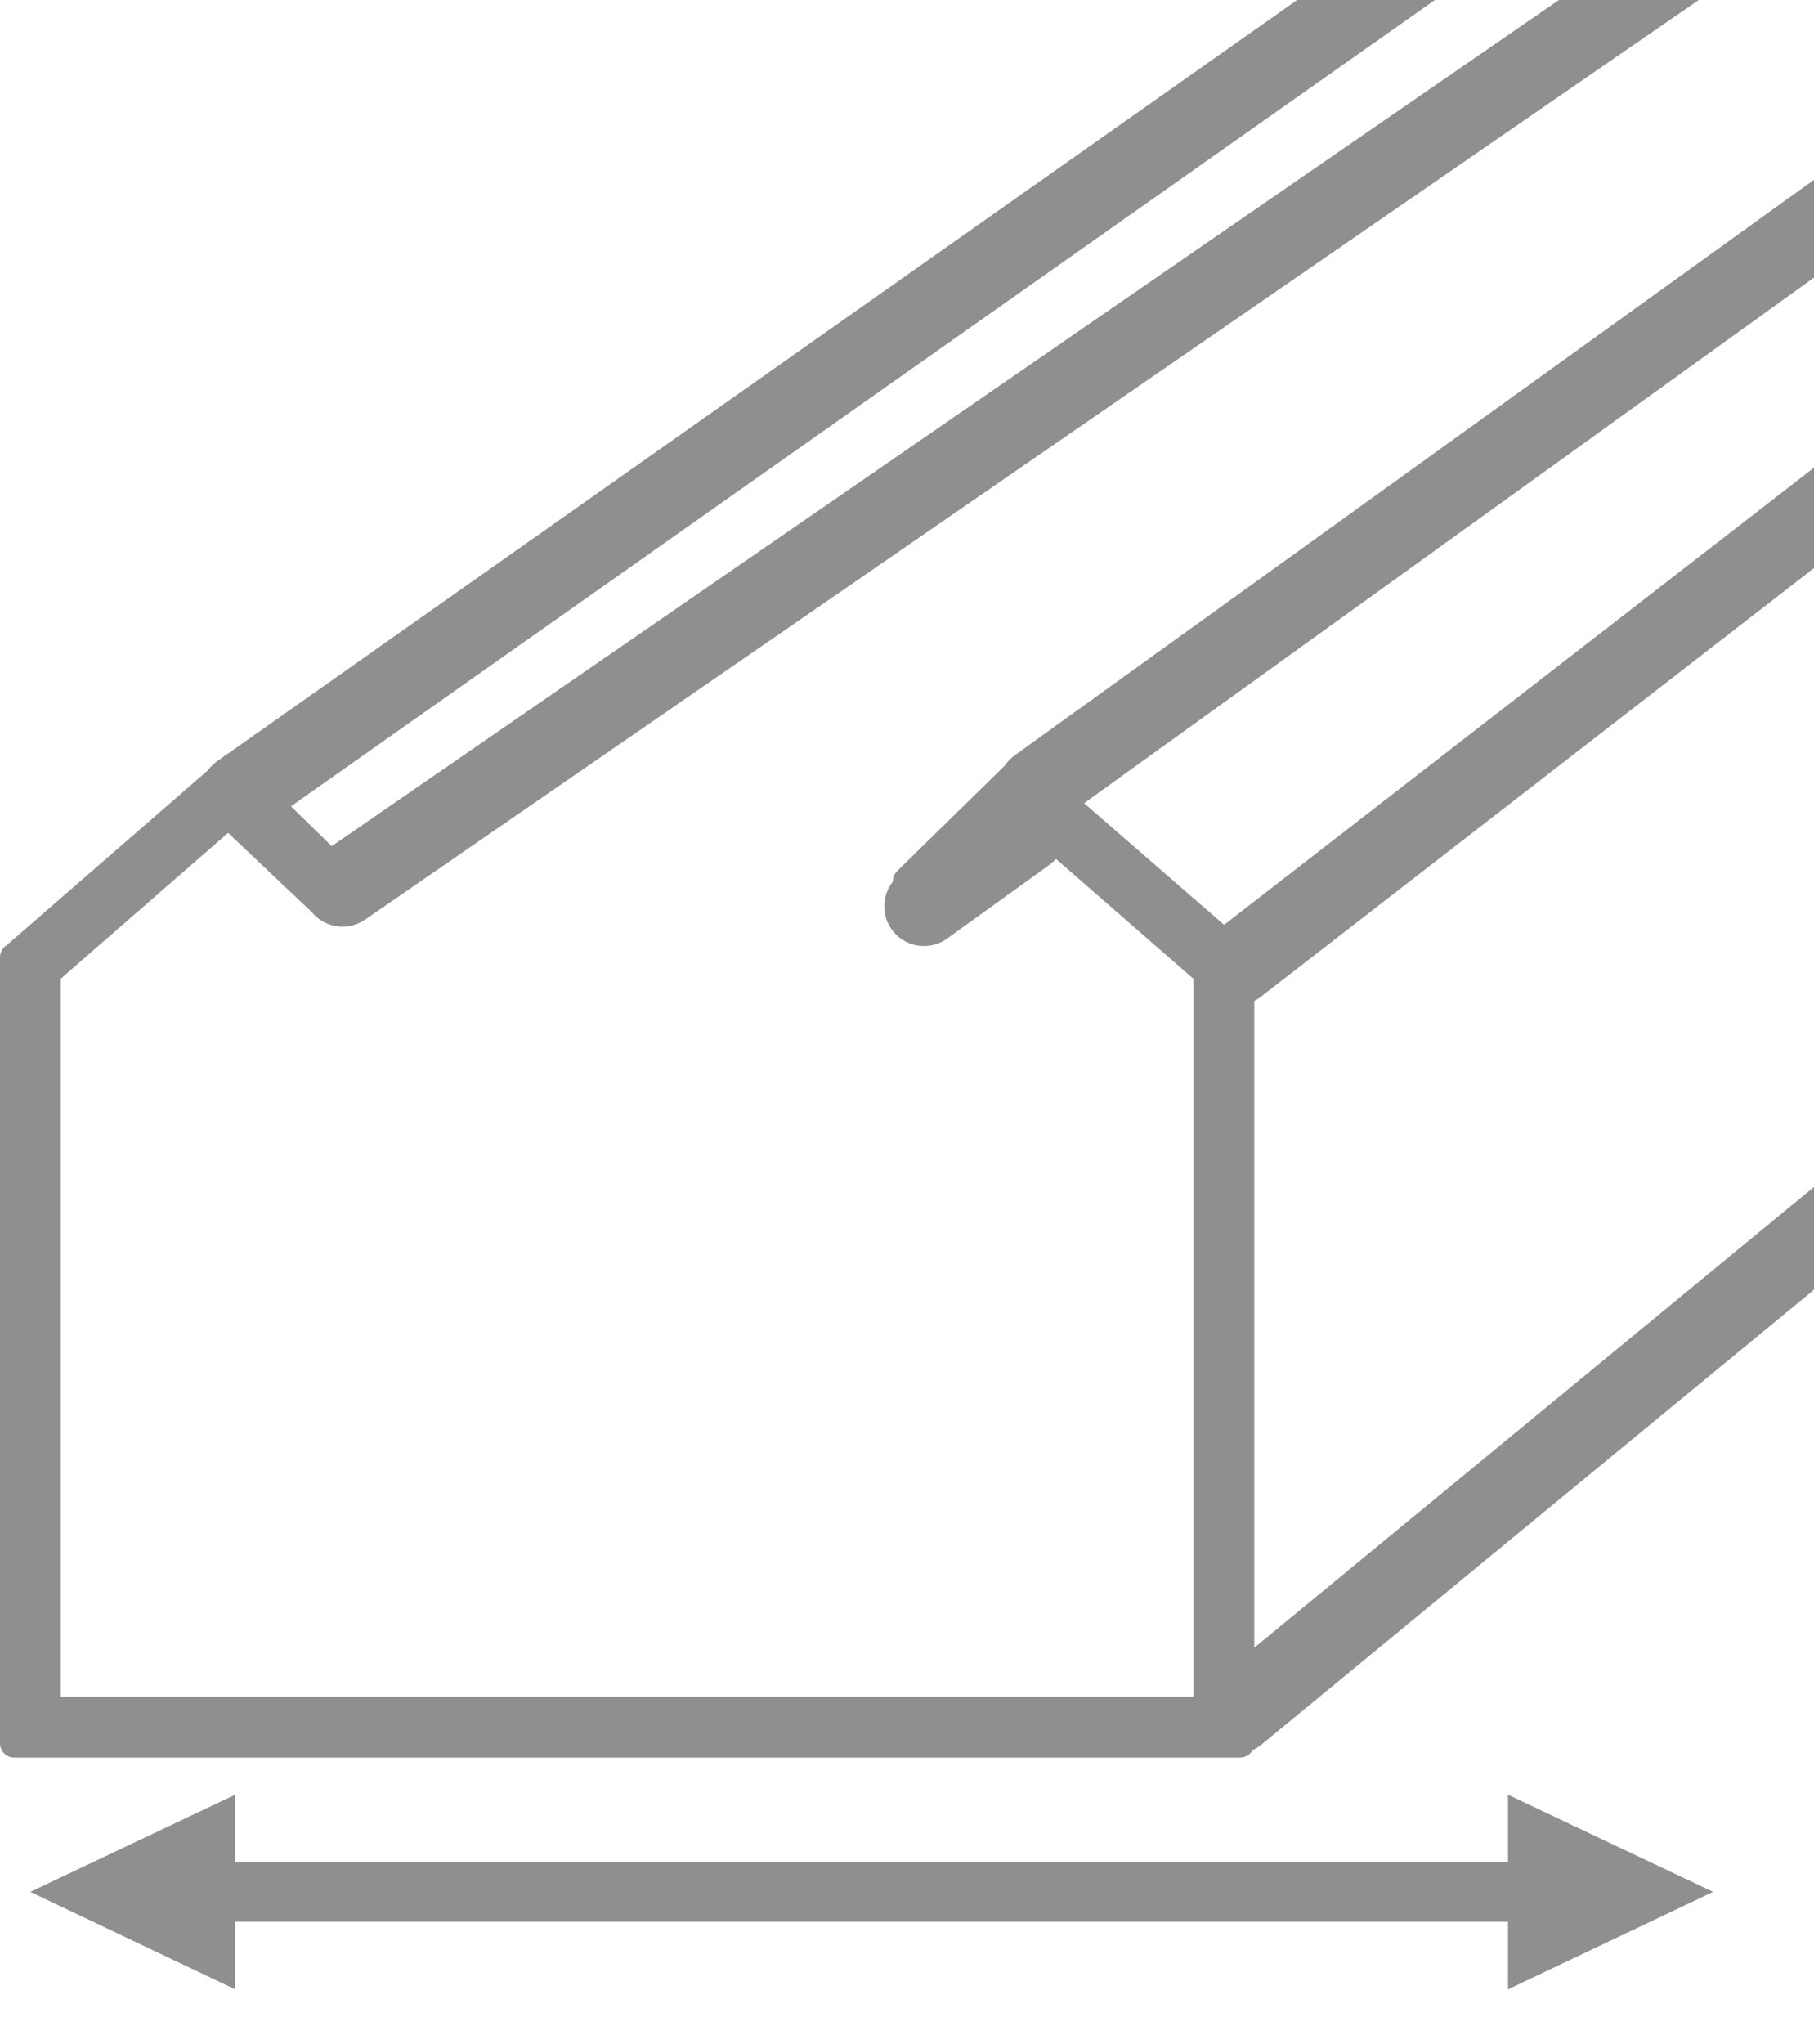 <?xml version="1.0" encoding="utf-8"?>
<!-- Generator: Adobe Illustrator 16.0.3, SVG Export Plug-In . SVG Version: 6.00 Build 0)  -->
<!DOCTYPE svg PUBLIC "-//W3C//DTD SVG 1.1//EN" "http://www.w3.org/Graphics/SVG/1.1/DTD/svg11.dtd">
<svg version="1.1" id="Layer_1" xmlns="http://www.w3.org/2000/svg" xmlns:xlink="http://www.w3.org/1999/xlink" x="0px" y="0px"
	 width="22.859px" height="25.748px" viewBox="0 0 22.859 25.748" enable-background="new 0 0 22.859 25.748" xml:space="preserve">
<line fill="none" stroke="#8F8F8F" stroke-linecap="round" stroke-miterlimit="10" x1="3.023" y1="9.999" x2="20.279" y2="-2.16"/>
<line fill="none" stroke="#8F8F8F" stroke-linecap="round" stroke-miterlimit="10" x1="15.578" y1="21.591" x2="29.605" y2="10.048"/>
<line fill="none" stroke="#8F8F8F" stroke-linecap="round" stroke-miterlimit="10" x1="15.578" y1="12.164" x2="29.605" y2="1.298"/>
<line fill="none" stroke="#8F8F8F" stroke-linecap="round" stroke-miterlimit="10" x1="13.08" y1="9.92" x2="27.721" y2="-0.619"/>
<line fill="none" stroke="#8F8F8F" stroke-linecap="round" stroke-miterlimit="10" x1="11.643" y1="11.417" x2="12.929" y2="10.491"/>
<path fill="none" stroke="#8F8F8F" stroke-linecap="round" stroke-miterlimit="10" d="M26.285,1.111"/>
<path fill="none" stroke="#8F8F8F" stroke-linecap="round" stroke-miterlimit="10" d="M11.643,11.65"/>
<line fill="none" stroke="#8F8F8F" stroke-linecap="round" stroke-miterlimit="10" x1="4.316" y1="11.173" x2="22.571" y2="-1.41"/>
<path fill="#8F8F8F" d="M15.725,11.91L13,9.544c-0.068-0.063-0.177-0.059-0.243,0.007l-1.448,1.418
	c-0.036,0.034-0.056,0.081-0.057,0.128c0,0.049,0.021,0.096,0.054,0.129l0.291,0.288c0.067,0.069,0.181,0.069,0.25,0.003
	l1.083-1.025l2.109,1.838v9.045H0.765v-9.046l2.109-1.837l1.083,1.024c0.07,0.067,0.184,0.065,0.252-0.003l0.287-0.287
	c0.035-0.034,0.056-0.08,0.056-0.129c0-0.048-0.021-0.095-0.056-0.129l-1.45-1.417C2.98,9.485,2.874,9.481,2.804,9.544L0.08,11.91
	C0.031,11.942,0,11.997,0,12.06v9.9c0,0.1,0.08,0.18,0.181,0.18h15.444c0.1,0,0.181-0.08,0.181-0.18v-9.9
	C15.804,11.997,15.773,11.942,15.725,11.91z"/>
<line fill="none" stroke="#8F8F8F" stroke-width="0.75" stroke-miterlimit="10" x1="2.41" y1="23.833" x2="19.167" y2="23.833"/>
<polygon fill="#8F8F8F" points="21.587,23.832 19.003,25.06 19.003,22.608 "/>
<polygon fill="#8F8F8F" points="2.964,22.608 2.964,25.06 0.381,23.832 "/>
</svg>

